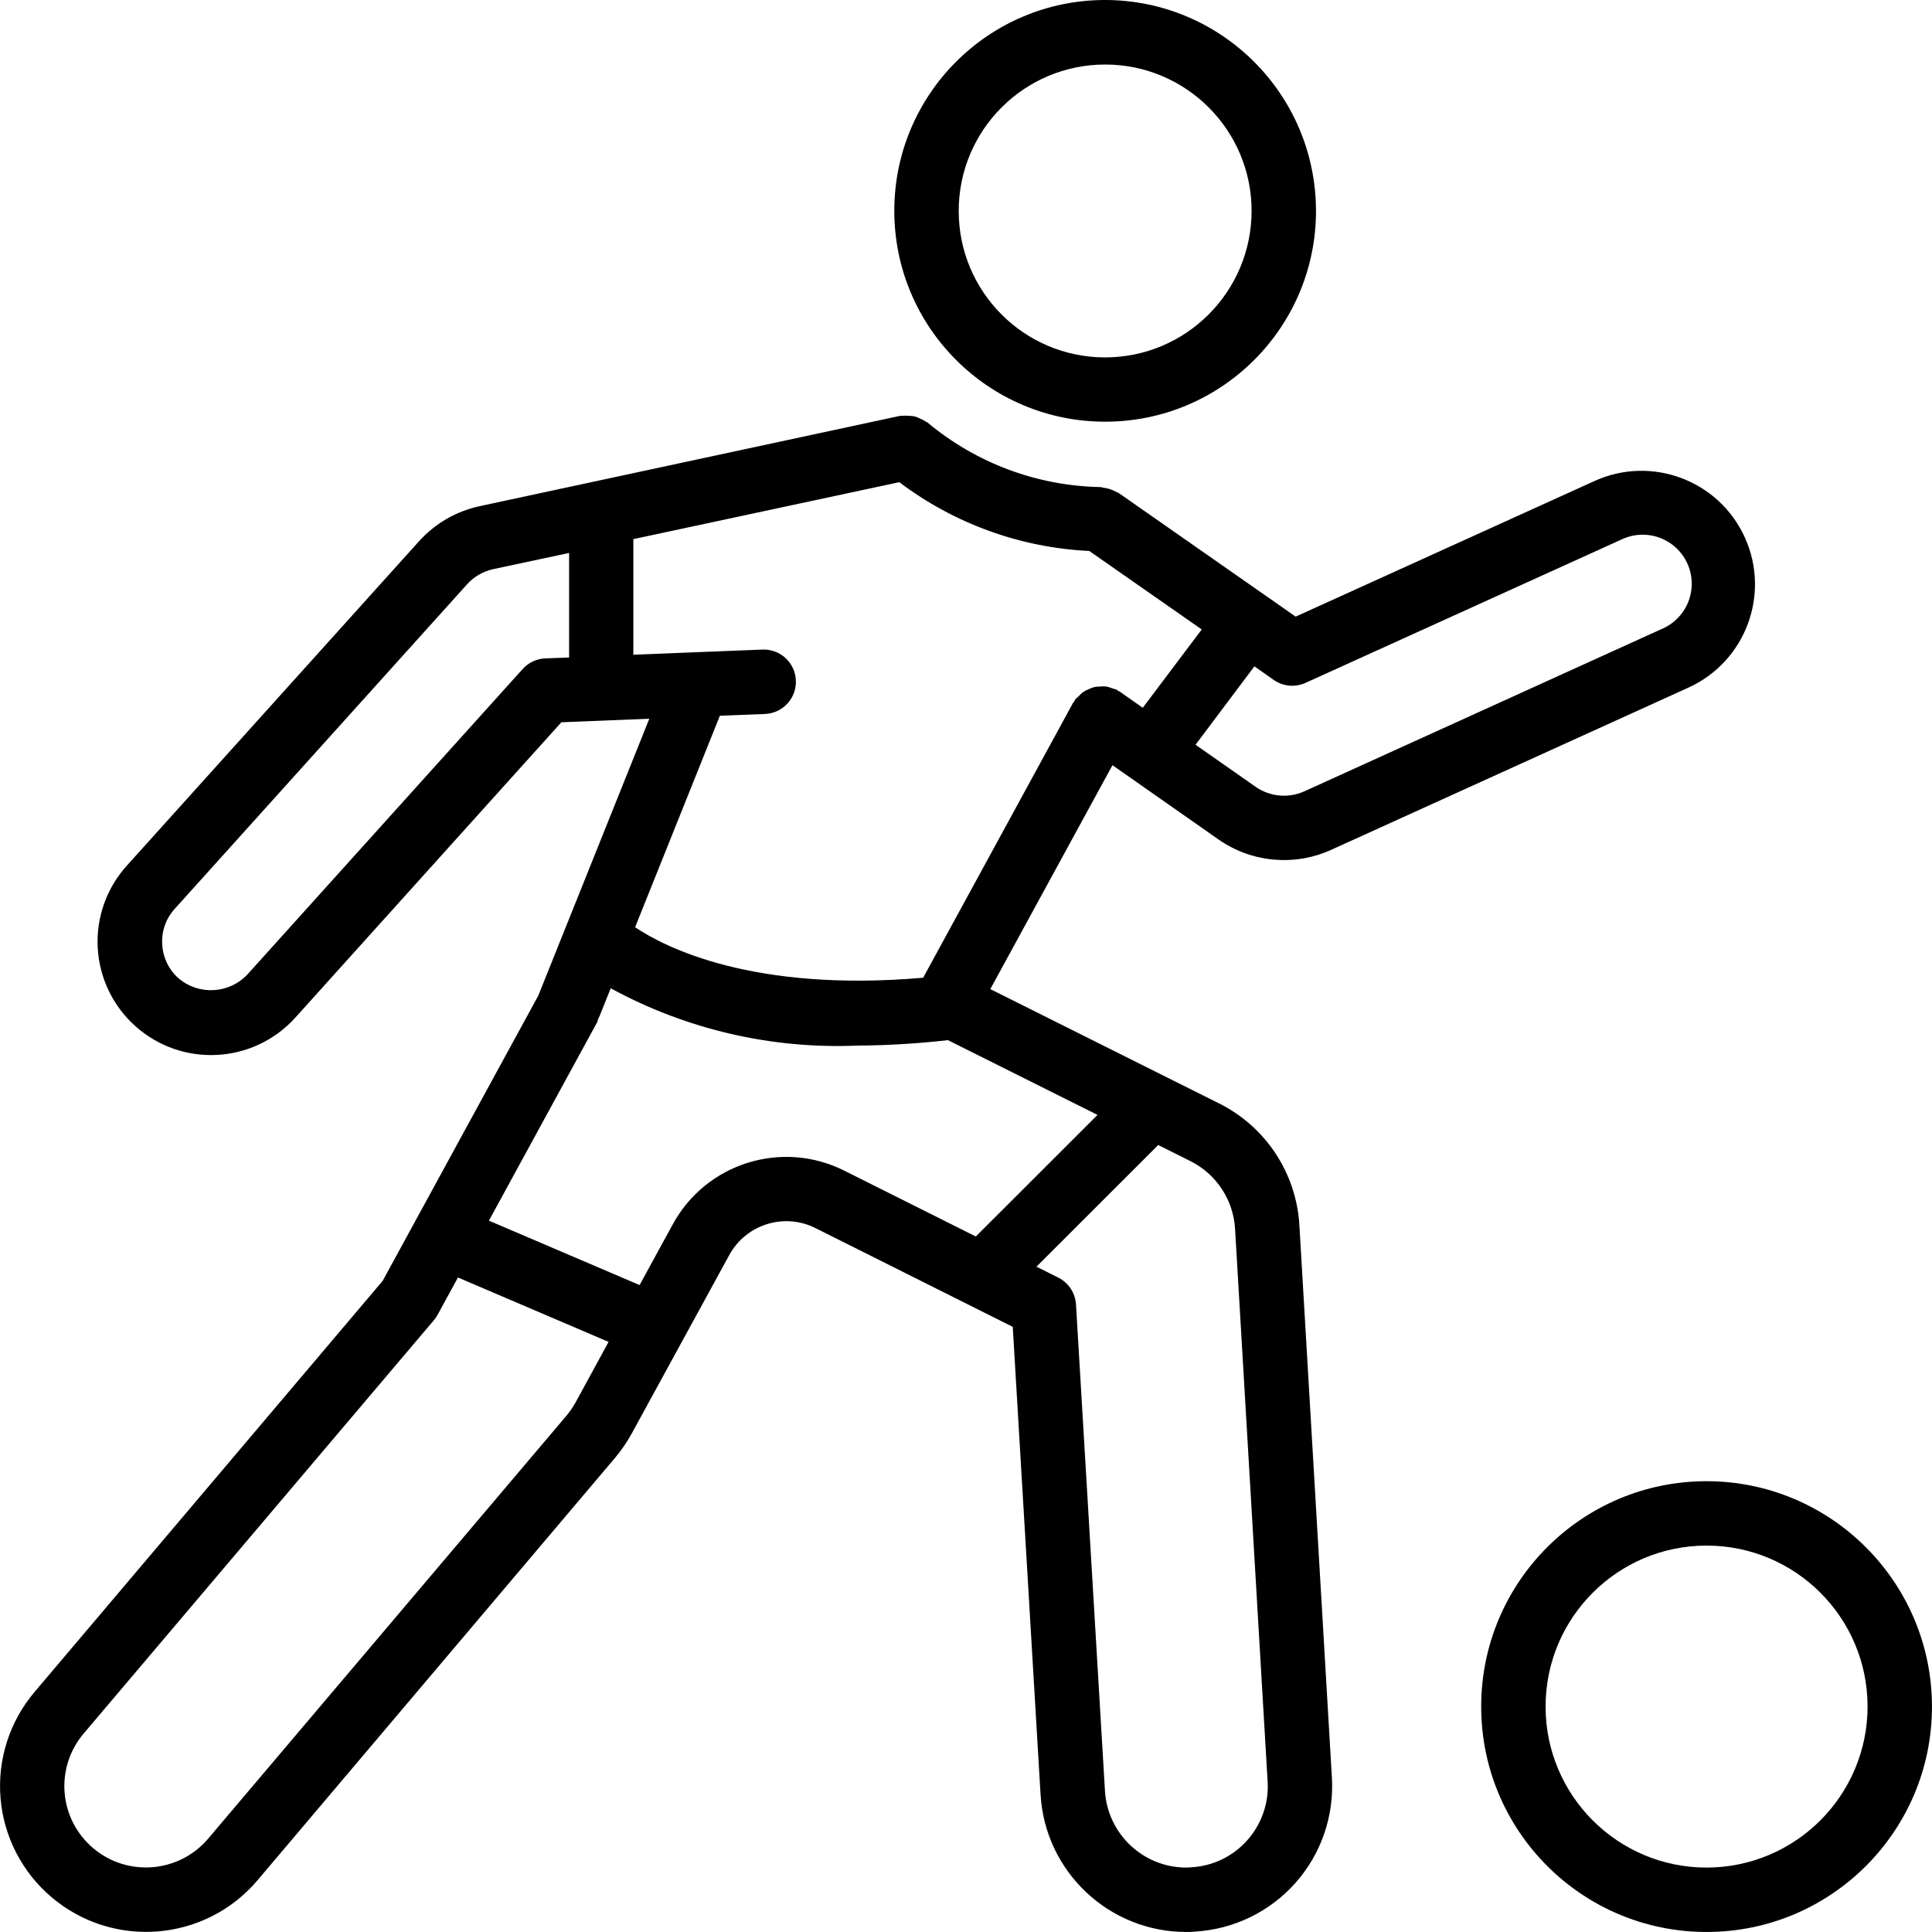 <svg height="512pt" viewBox="0 0 512 512.005" width="512pt" xmlns="http://www.w3.org/2000/svg"><path d="m292.836 0c-30.855.023-55.852 25.051-55.836 55.906.02 30.852 25.039 55.855 55.891 55.848 30.855-.008 55.863-25.023 55.863-55.879-.047-30.855-25.062-55.852-55.918-55.875zm0 94.719c-21.426-.023-38.777-17.402-38.766-38.824.008-21.426 17.375-38.789 38.801-38.793 21.422-.004 38.797 17.352 38.816 38.773-.016 21.453-17.402 38.836-38.852 38.844zm0 0"/><path d="m323.102 292.438-60.66-30.312 32.375-59.34 28.219 19.766c8.707 6.02 19.922 7.059 29.586 2.738l94.812-43.051c15.125-6.859 21.828-24.684 14.969-39.809s-24.684-21.828-39.809-14.969l-79.23 35.953-7.57-5.293-.094-.102c-.059 0-.129 0-.18-.086l-39.09-27.305c-.23-.121-.469-.227-.711-.316-.496-.285-1.023-.512-1.57-.684-.551-.188-1.125-.312-1.707-.375-.262 0-.477-.16-.742-.172-16.781-.289-32.961-6.312-45.848-17.066-.137-.109-.309-.137-.445-.238-.496-.34-1.027-.629-1.586-.852-.441-.23-.906-.418-1.383-.562-.547-.109-1.098-.168-1.656-.172-.551-.055-1.105-.055-1.656 0-.176 0-.355 0-.535 0l-111.371 23.926c-6.215 1.316-11.859 4.555-16.125 9.262l-77.527 86.074c-5.34 5.926-8.102 13.734-7.676 21.703.426 7.965 4.004 15.434 9.945 20.758 12.355 11.086 31.348 10.074 42.453-2.262l70.477-78.242 23.305-.938-29.312 73.113v.07l-41.359 75.801-92.211 108.895c-6.645 7.816-9.902 17.957-9.051 28.184.848 10.223 5.738 19.688 13.582 26.301 16.293 13.766 40.656 11.758 54.477-4.488l94.789-111.992c1.656-1.977 3.125-4.109 4.379-6.367l25.863-47.324c4.445-8.215 14.625-11.391 22.953-7.168l52.207 26.137 7.375 124.008c1.227 20.426 18.156 36.363 38.621 36.359.762.02 1.527-.016 2.285-.102 10.238-.586 19.82-5.227 26.633-12.895 6.809-7.664 10.285-17.727 9.66-27.965l-8.609-146.312c-.793-13.789-8.895-26.105-21.25-32.289zm22.887-111.473 83.672-37.965c4.262-2.062 9.305-1.645 13.172 1.09 3.863 2.73 5.941 7.348 5.418 12.055-.523 4.703-3.562 8.754-7.934 10.57l-94.719 43.027c-4.184 1.859-9.035 1.406-12.801-1.195l-15.965-11.18 15.598-20.777 5.121 3.602c2.477 1.734 5.688 2.031 8.438.773zm-201.496-6.484c-2.289.098-4.441 1.109-5.973 2.809l-72.883 80.879c-4.855 5.234-12.977 5.691-18.391 1.039-2.566-2.312-4.102-5.559-4.266-9.008-.191-3.426.996-6.781 3.301-9.32l77.535-86.074c1.848-2.035 4.297-3.434 6.988-3.996l20.012-4.266v27.699zm58.23 14.73c3.051-.125 5.801-1.863 7.219-4.562 1.422-2.703 1.289-5.957-.34-8.535-1.629-2.578-4.512-4.094-7.562-3.969l-34.199 1.371v-30.641l70.484-15.09c14.566 11.004 32.113 17.355 50.348 18.23l29.797 20.801-15.625 20.754-6.066-4.266c-.137-.094-.297-.109-.441-.195-.148-.086-.215-.223-.359-.309-.379-.145-.766-.262-1.16-.359-.523-.219-1.066-.387-1.621-.504-.535-.055-1.074-.055-1.605 0-.547-.004-1.094.047-1.629.156-.508.141-1.004.328-1.477.562-.52.203-1.012.461-1.477.77-.438.34-.84.719-1.203 1.133-.324.262-.625.547-.906.855-.102.145-.109.305-.195.449s-.23.215-.309.359l-39.754 72.891c-45.176 3.934-68.551-8.133-76.332-13.387l22.461-56.047zm-52.77 186.16-94.781 111.883c-7.711 9.098-21.328 10.242-30.453 2.559-4.387-3.688-7.121-8.973-7.594-14.684-.477-5.711 1.344-11.375 5.059-15.738l92.801-109.523c.375-.441.703-.918.98-1.426l5.395-9.891 39.918 17.066-8.84 16.215c-.719 1.254-1.551 2.438-2.484 3.539zm28.332-50.891-8.789 16.078-39.93-17.07 28.699-52.605c.105-.277.195-.562.266-.855.152-.273.289-.559.406-.852l2.91-7.27c20.012 10.91 42.621 16.16 65.391 15.188 8.012-.051 16.012-.531 23.973-1.441l39.645 19.812-32.254 32.223-34.758-17.398c-16.527-8.367-36.707-2.078-45.559 14.191zm152.27 163.184c-3.785 4.289-9.137 6.883-14.852 7.191-.238 0-1.082.043-1.32.078-11.422-.012-20.863-8.902-21.555-20.301l-7.68-128.938c-.188-3.043-1.977-5.754-4.703-7.117l-5.77-2.895 32.266-32.238 8.531 4.266c6.887 3.445 11.402 10.312 11.836 17.996l8.621 146.355c.371 5.711-1.566 11.332-5.375 15.602zm0 0"/><path d="m452.266 392.535c-32.992 0-59.734 26.742-59.734 59.73 0 32.992 26.742 59.734 59.734 59.734 32.988 0 59.73-26.742 59.73-59.734-.035-32.973-26.758-59.695-59.73-59.73zm0 102.398c-23.566 0-42.668-19.102-42.668-42.668 0-23.562 19.102-42.664 42.668-42.664 23.562 0 42.664 19.102 42.664 42.664-.027 23.555-19.113 42.641-42.664 42.668zm0 0"/></svg>